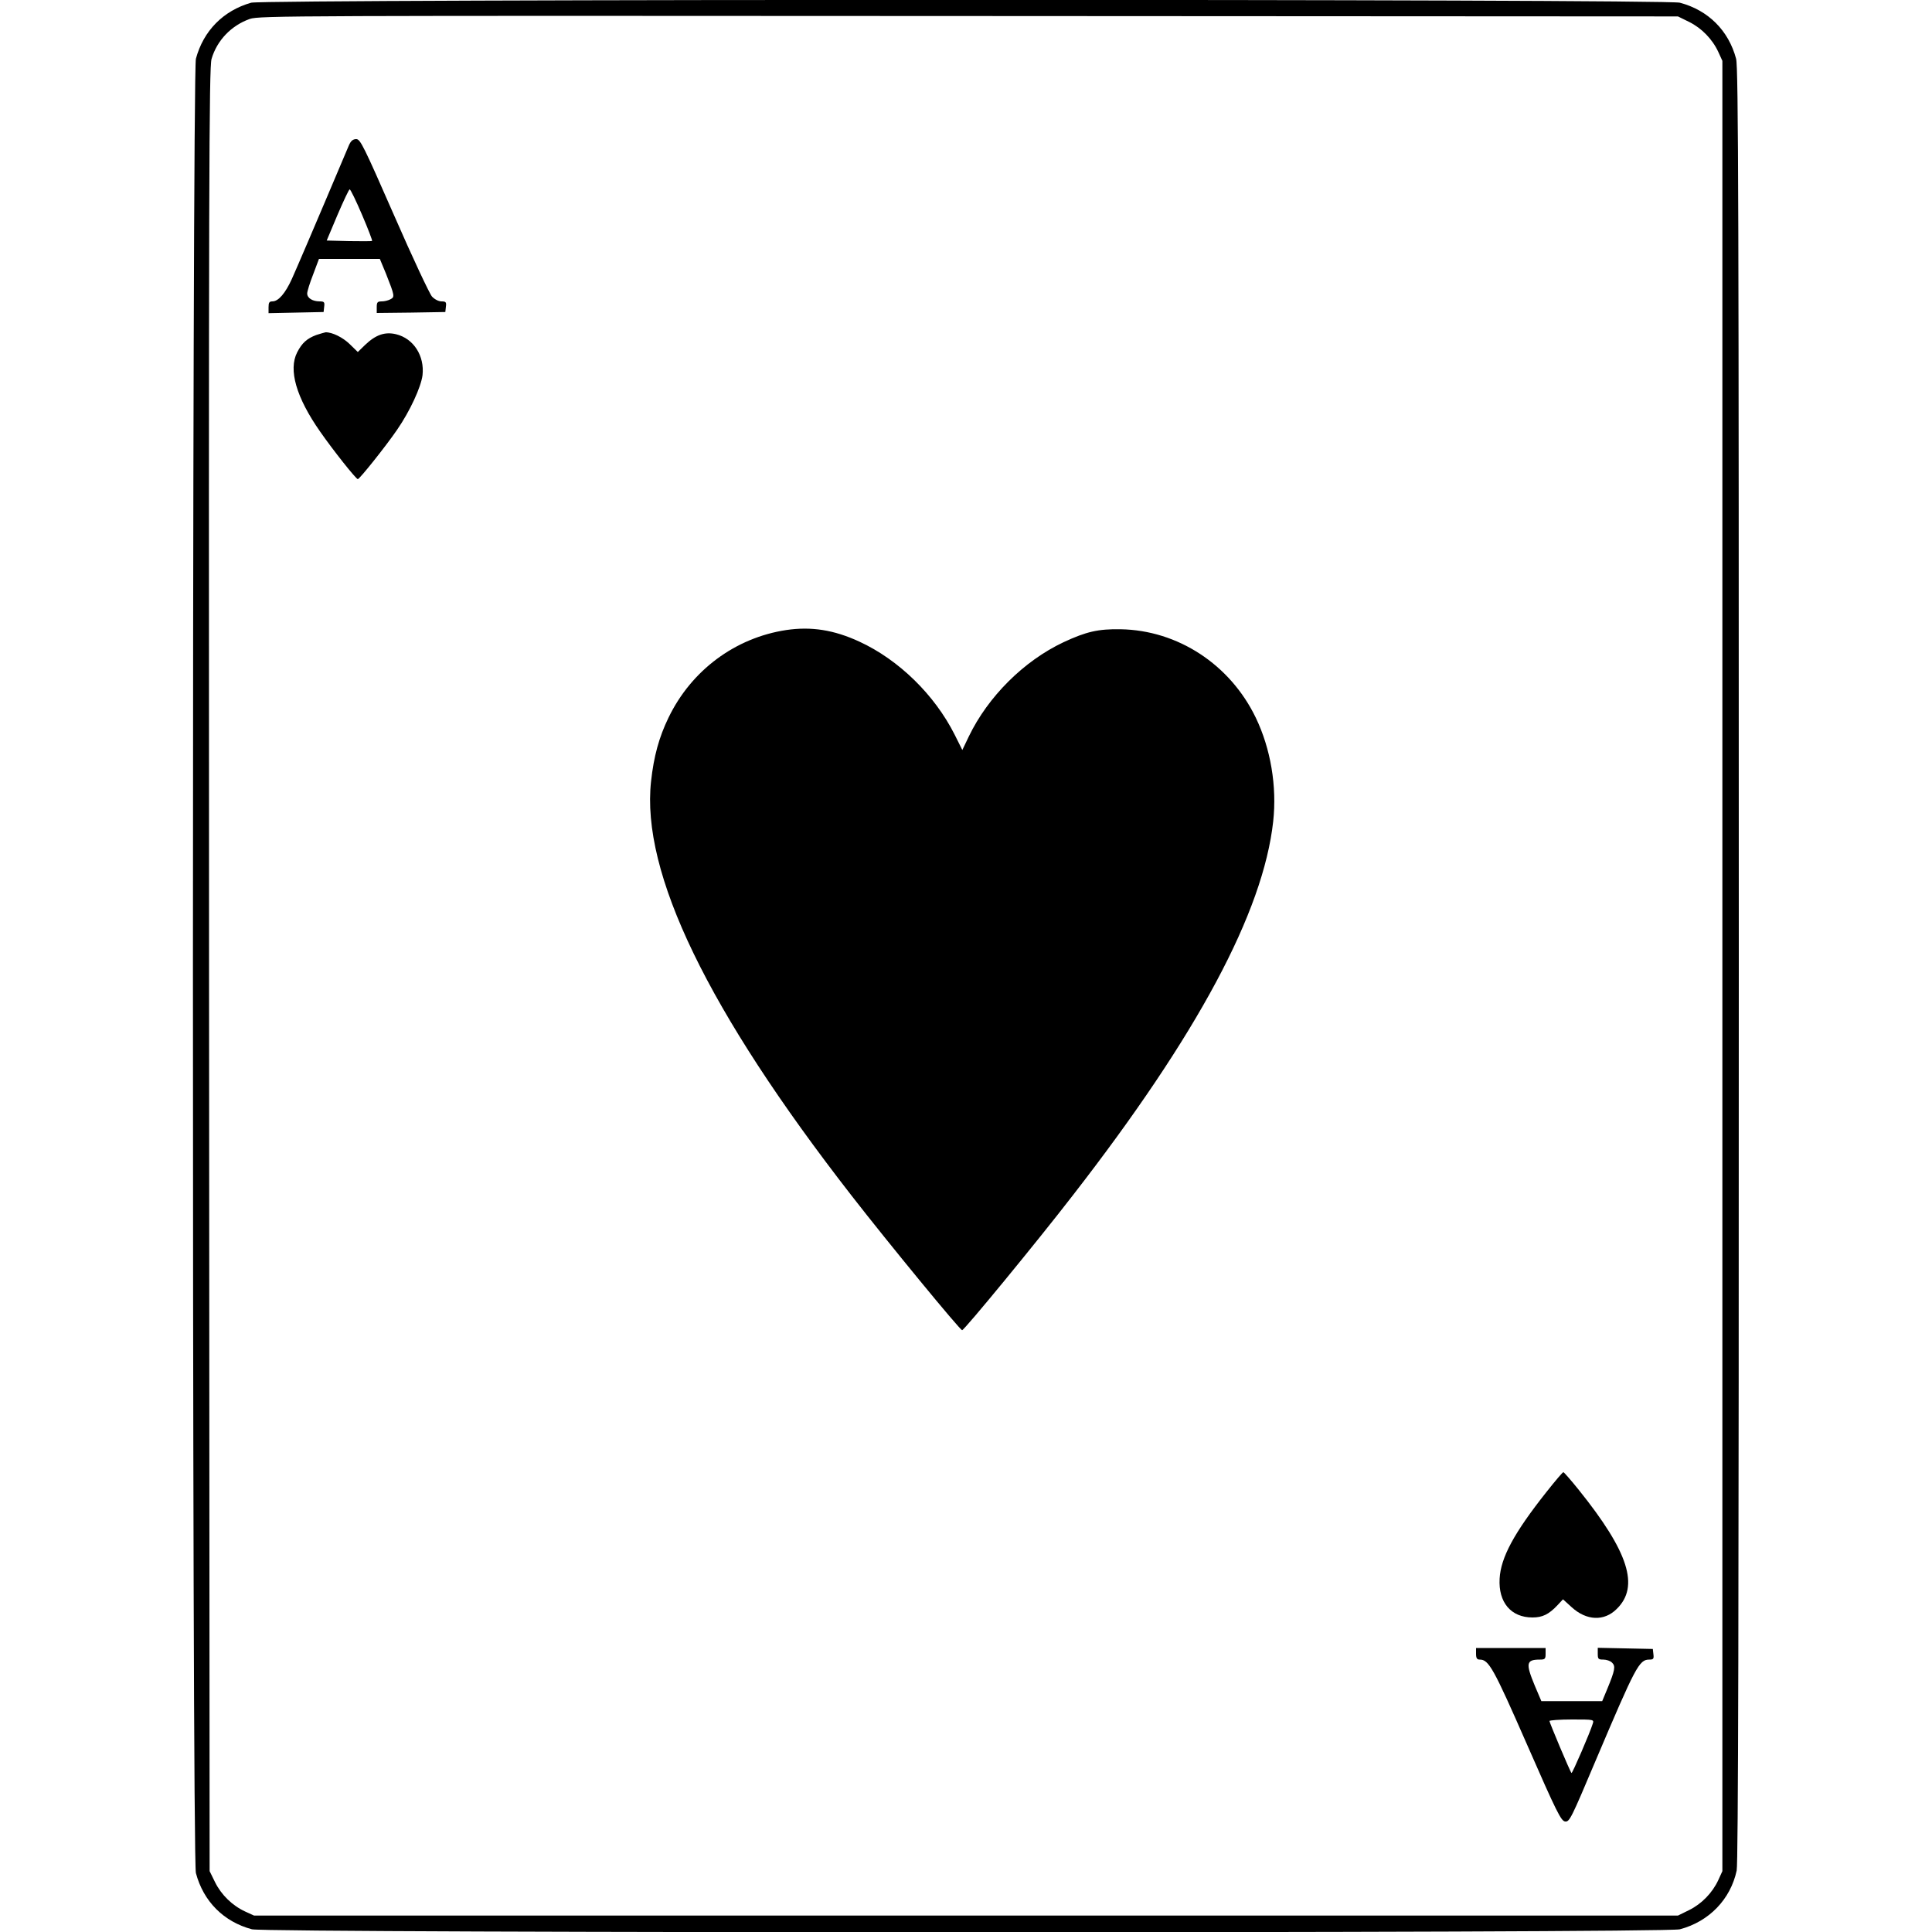 <?xml version="1.0" standalone="no"?>
<!DOCTYPE svg PUBLIC "-//W3C//DTD SVG 20010904//EN"
 "http://www.w3.org/TR/2001/REC-SVG-20010904/DTD/svg10.dtd">
<svg version="1.0" xmlns="http://www.w3.org/2000/svg"
 width="1000pt" height="1000pt" viewBox="0 0 1000 1000"
 preserveAspectRatio="xMidYMid meet">
<g transform="translate(0,1000) scale(0.1,-0.1)"
fill="#000000" stroke="none">
<path d="M1300 9986 c-144 -41 -247 -145 -286 -290 -20 -75 -21 -9315 0 -9391
39 -147 144 -252 290 -291 75 -20 7315 -21 7391 0 151 40 262 155 294 304 8
39 11 1294 11 4690 0 3896 -2 4645 -14 4688 -39 146 -144 251 -291 290 -72 20
-7326 19 -7395 0z m7442 -99 c65 -32 121 -89 152 -156 l21 -46 0 -4685 0
-4685 -21 -46 c-31 -67 -87 -124 -152 -156 l-57 -28 -3685 0 -3685 0 -46 21
c-67 31 -124 87 -156 152 l-28 57 -3 4665 c-2 4091 0 4671 13 4715 28 96 102
173 198 207 50 17 219 17 3722 15 l3670 -2 57 -28z"/>
<path d="M1806 9248 c-194 -459 -270 -635 -295 -691 -34 -75 -70 -117 -101
-117 -16 0 -20 -6 -20 -30 l0 -31 143 3 142 3 3 28 c3 23 0 27 -23 27 -37 0
-65 17 -65 41 0 11 14 56 31 99 l30 80 158 0 157 0 32 -77 c45 -114 46 -120
23 -132 -11 -6 -31 -11 -45 -11 -22 0 -26 -4 -26 -30 l0 -30 178 2 177 3 3 28
c3 23 0 27 -23 27 -15 0 -36 11 -49 25 -12 13 -101 202 -196 420 -157 358
-175 395 -196 395 -17 0 -28 -9 -38 -32z m68 -360 c31 -72 54 -133 52 -135 -2
-2 -55 -2 -119 -1 l-116 3 56 133 c31 72 59 132 63 132 4 0 33 -59 64 -132z"/>
<path d="M1637 8266 c-48 -18 -74 -41 -99 -90 -46 -90 -5 -233 119 -410 66
-95 185 -245 195 -246 9 0 144 169 203 255 67 97 124 221 132 283 11 100 -46
190 -137 212 -58 14 -106 -3 -161 -56 l-37 -36 -42 41 c-36 35 -91 62 -125 61
-5 -1 -27 -7 -48 -14z"/>
<path d="M4070 6739 c-265 -40 -492 -209 -610 -454 -49 -101 -76 -200 -90
-328 -53 -474 293 -1188 1038 -2146 192 -247 561 -696 572 -696 11 0 387 457
573 698 646 832 985 1466 1037 1935 20 182 -13 377 -90 537 -133 276 -404 453
-700 458 -115 2 -177 -12 -295 -67 -206 -97 -391 -282 -490 -487 l-34 -71 -40
80 c-104 206 -289 387 -493 481 -132 61 -249 79 -378 60z"/>
<path d="M8004 2277 c-168 -212 -236 -339 -242 -448 -7 -123 59 -201 170 -201
52 0 85 16 131 65 l27 29 44 -40 c77 -71 169 -75 234 -10 119 116 62 295 -196
616 -40 50 -77 92 -80 92 -4 0 -43 -46 -88 -103z"/>
<path d="M7640 1440 c0 -23 5 -30 19 -30 47 0 71 -43 245 -440 154 -352 176
-395 197 -398 23 -3 32 17 158 315 208 490 225 523 278 523 21 0 24 4 21 28
l-3 27 -142 3 -143 3 0 -31 c0 -27 3 -30 29 -30 16 0 37 -7 45 -16 19 -18 15
-39 -24 -134 l-27 -65 -157 0 -158 0 -34 80 c-48 116 -45 135 27 135 26 0 29
4 29 30 l0 30 -180 0 -180 0 0 -30z m604 -362 c-14 -46 -106 -259 -110 -255
-7 6 -114 261 -114 269 0 4 52 8 116 8 115 0 115 0 108 -22z"/>
</g>
</svg>
